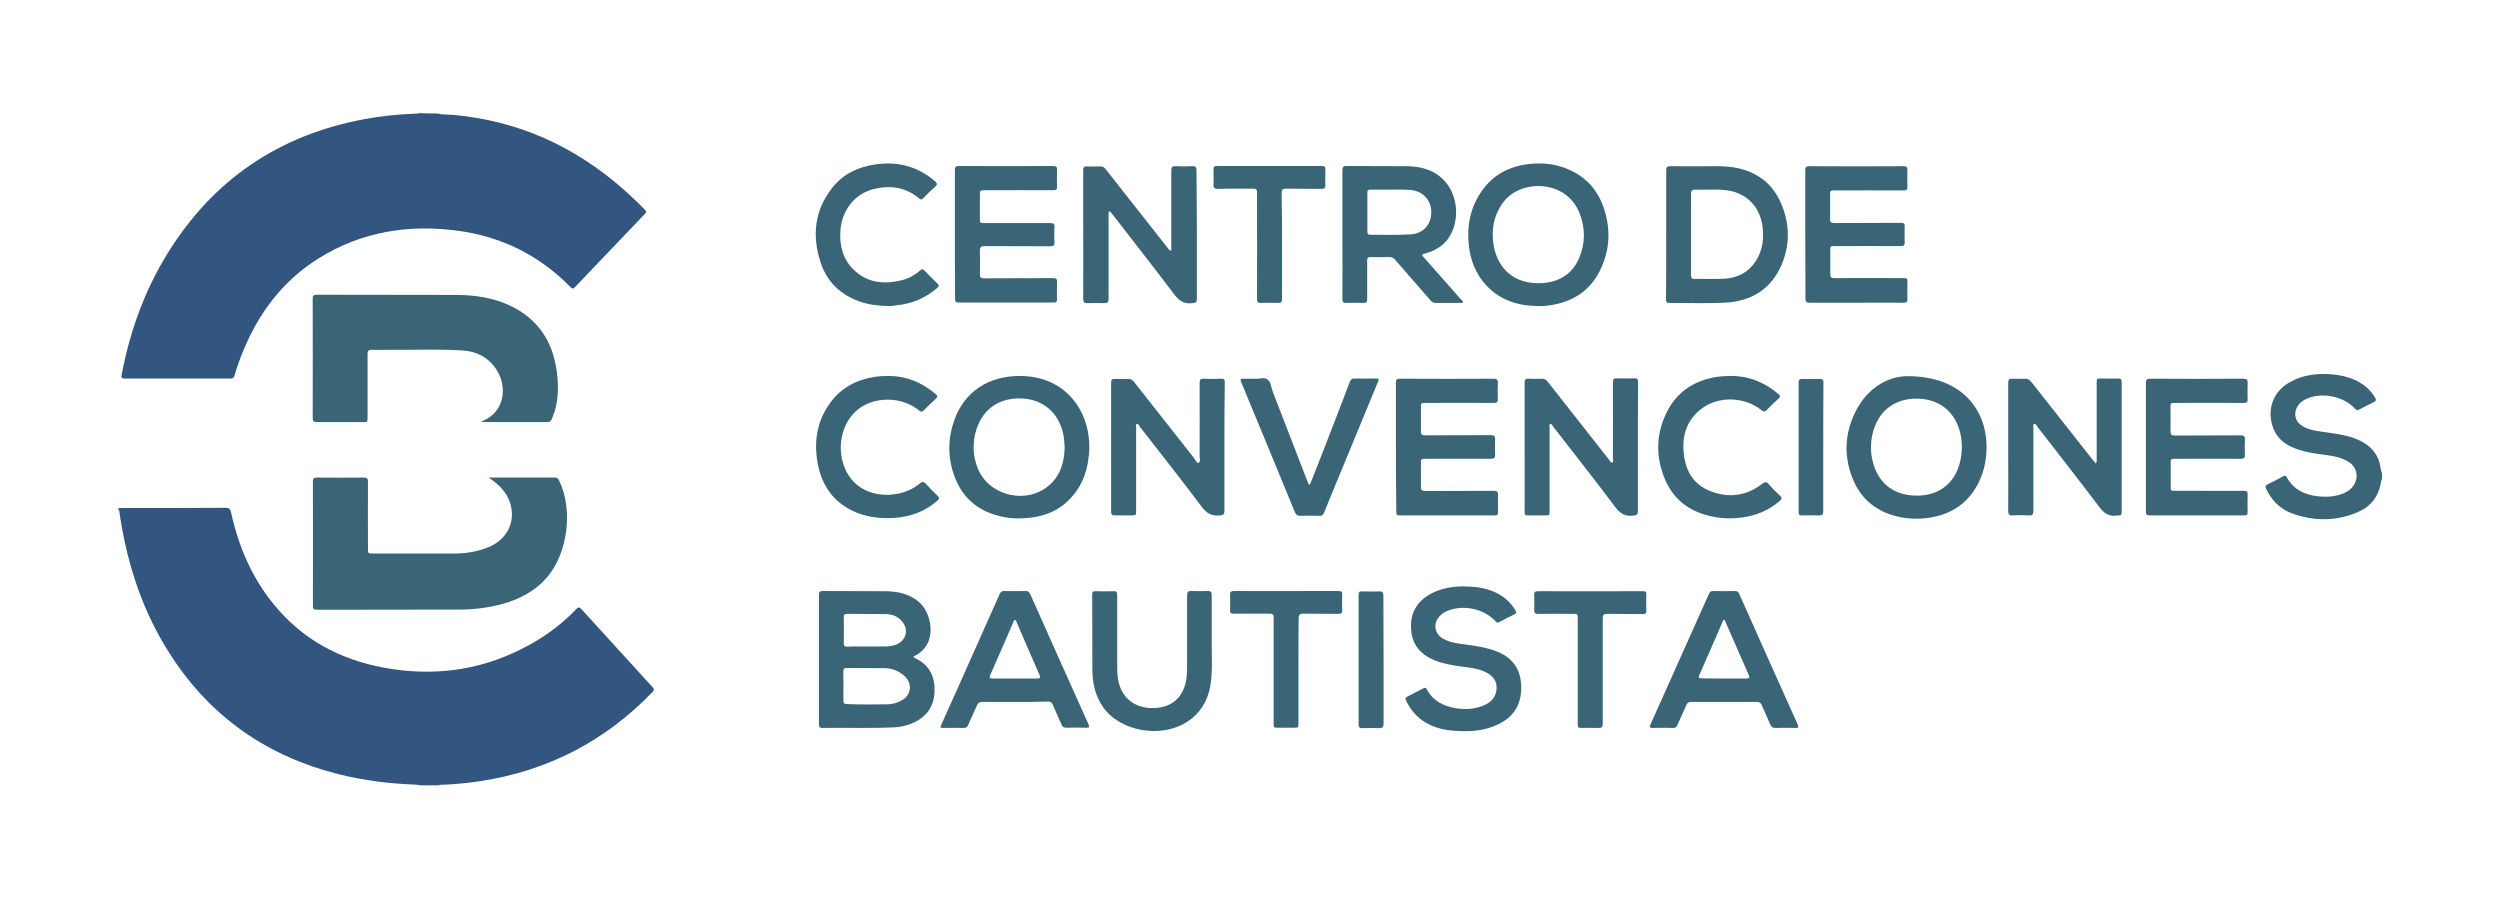 <?xml version="1.0" encoding="UTF-8"?> <svg xmlns="http://www.w3.org/2000/svg" xmlns:xlink="http://www.w3.org/1999/xlink" version="1.1" id="Capa_1" x="0px" y="0px" viewBox="0 0 1280 460.2" style="enable-background:new 0 0 1280 460.2;" xml:space="preserve"> <style type="text/css"> .st0{fill:#335680;} .st1{fill:#547599;} .st2{fill:#3A6577;} .st3{fill:#FFFFFF;} .st4{fill:#070809;} .st5{fill:#396379;} .st6{fill:#38617B;} .st7{fill:#365E7C;} .st8{fill:#355C7E;} .st9{fill:#34597F;} .st10{fill:#4E7094;} .st11{fill:#486A90;} .st12{fill:#43658C;} .st13{fill:#3D6088;} .st14{fill:#385B84;} .st15{fill:#A3A7AE;} </style> <path class="st0" d="M60.4,260.3c0.7-0.1,1.4-0.2,2.2-0.2c17.6,0,35.2,0,52.8-0.1c1.8,0,2.5,0.5,2.9,2.3c3.8,17.4,10.6,33.4,22,47.3 c14.6,17.8,33.6,28,56,32.2c24.7,4.6,48.4,1.8,70.9-9.6c10.4-5.2,19.8-11.9,27.8-20.3c1.1-1.2,1.7-1.1,2.8,0.1 c12.1,13.3,24.2,26.6,36.3,39.8c0.9,1,0.9,1.5,0,2.5c-24.2,25.1-53.5,40.3-87.9,45.6c-6.4,1-12.8,1.6-19.2,1.9 c-0.8,0-1.7-0.1-2.5,0.3c-3.3,0-6.6,0-9.8,0c-0.8-0.4-1.8-0.3-2.7-0.4c-12.9-0.5-25.6-2.1-38.2-5.2c-36.6-9.1-65.7-29.1-86.3-60.9 c-14.2-21.8-22.2-46-26.1-71.6c-0.2-1.1-0.1-2.3-0.8-3.3C60.4,260.6,60.4,260.4,60.4,260.3z"></path> <path class="st0" d="M223.9,58.1c2.5,0.7,5.2,0.5,7.8,0.7c33.2,2.9,61.9,15.8,86.9,37.6c4,3.5,7.8,7.1,11.5,10.9 c0.9,0.9,0.9,1.4,0,2.3c-11.9,12.4-23.8,24.9-35.7,37.4c-0.9,0.9-1.4,1-2.3,0c-15.8-16.1-34.9-25.7-57.2-28.8 c-25.4-3.5-49.7,0.3-71.8,14.1c-18.2,11.4-30.5,27.7-38.6,47.4c-1.7,4.1-3.2,8.3-4.4,12.5c-0.3,1.2-0.9,1.6-2.1,1.6 c-18.1,0-36.2,0-54.3,0c-1.8,0-1.6-0.8-1.4-2c4.2-22.1,11.7-43,23.5-62.1c23.4-37.8,57.1-60.6,100.8-68.7c8.6-1.6,17.3-2.5,26-2.8 c0.7,0,1.5,0,2.1-0.3C217.9,58.1,220.9,58.1,223.9,58.1z"></path> <g> <path class="st2" d="M250.2,244.5c2.9,0,5.3,0,7.7,0c8.6,0,17.2,0,25.9,0c1,0,1.8,0.1,2.3,1.2c7.5,14.9,4.7,37.5-6.1,50 c-6,6.9-13.7,10.9-22.3,13.4c-7.3,2-14.8,3-22.3,3c-24.4,0.1-48.8,0-73.2,0.1c-1.7,0-2-0.5-2-2.1c0-21.2,0.1-42.4,0-63.6 c0-1.6,0.5-2,2.1-2c8,0.1,15.9,0.1,23.9,0c1.8,0,2.2,0.6,2.2,2.3c-0.1,11.3,0,22.6,0,33.9c0,2.7,0,2.7,2.7,2.7 c13.9,0,27.8,0,41.7,0c5.9,0,11.7-1,17.2-3.2c14.8-6.1,15.6-22.9,4.8-32.1C253.5,246.8,252,245.8,250.2,244.5z"></path> <path class="st2" d="M246.4,216.1c0.5-0.4,0.7-0.5,0.8-0.6c10.9-4.5,12.6-16.7,7.5-25.4c-4.1-7-10.6-10.3-18.4-10.7 c-12.4-0.7-24.9-0.2-37.3-0.3c-2.9,0-5.7,0.1-8.6,0c-1.7-0.1-2.2,0.6-2.2,2.2c0,10.8,0,21.6,0,32.4c0,2.4,0,2.4-2.4,2.4 c-7.9,0-15.8,0-23.7,0c-1.6,0-2-0.5-2-2.1c0.1-20.3,0-40.7,0-61c0-1.5,0.3-2.1,2-2.1c23.7,0.1,47.5,0,71.2,0.1 c9.8,0,19.4,1.4,28.3,5.7c13.8,6.7,21.3,18,23.4,33c1.1,8,1.1,16-2,23.7c-1.1,2.7-1.1,2.7-4.1,2.7 C268.3,216.1,257.6,216.1,246.4,216.1z"></path> </g> <g> <path class="st2" d="M1219.6,245c-0.2,0.7-0.5,1.4-0.6,2.1c-1.2,7.3-5.3,12.4-12,15.2c-11.2,4.7-22.6,4.6-33.9,0.4 c-6-2.3-10.1-6.7-12.9-12.5c-0.5-1.1-0.3-1.7,0.8-2.2c2.7-1.3,5.4-2.7,8.1-4.2c0.8-0.4,1.2-0.4,1.7,0.5c3.5,6.4,9.2,9.1,16.1,9.8 c4.3,0.5,8.6,0.2,12.7-1.4c2.5-1,4.6-2.5,5.9-4.9c2.2-4.2,1-8.8-3-11.3c-3.5-2.2-7.4-3-11.4-3.5c-5.4-0.7-10.8-1.4-16-3.4 c-5.7-2.2-9.9-5.7-11.7-11.8c-2.6-9.1,0.8-17.6,9.1-22.2c6.8-3.8,14.3-4.6,21.9-3.9c4.1,0.4,8.1,1.3,11.9,3.1 c4.1,2,7.5,4.9,9.8,8.9c0.6,1,0.5,1.6-0.6,2.1c-2.6,1.3-5.2,2.6-7.8,4c-0.8,0.4-1.2,0.2-1.8-0.4c-5.9-6.7-17.7-8.9-25.6-4.9 c-1.5,0.8-2.9,1.8-3.8,3.3c-2.5,3.9-1.4,8.2,2.6,10.5c3.1,1.8,6.6,2.3,10.1,2.8c4.3,0.6,8.5,1.1,12.7,2.2c3.1,0.8,6.1,1.9,8.9,3.7 c4.5,2.9,7.2,6.9,8,12.2c0.1,0.9,0.2,1.8,0.7,2.6C1219.6,242.8,1219.6,243.9,1219.6,245z"></path> <path class="st2" d="M467.8,336.3c0.1,0.5,0.6,0.6,1,0.8c6.3,3,9.4,8.2,9.7,14.9c0.3,7.2-2.2,13.2-8.8,17c-3.7,2.1-7.8,3.2-12,3.4 c-12.2,0.6-24.5,0.1-36.8,0.3c-1.5,0-1.6-0.8-1.6-2c0-10.6,0-21.2,0-31.9c0-11.4,0-22.8,0-34.2c0-1.6,0.5-2,2.1-2 c10.6,0.1,21.1,0,31.7,0.1c6.1,0,12,1.2,16.9,5.1c5.6,4.4,8,13.9,5.4,20.5c-1.2,3.1-3.3,5.3-6.1,7 C468.7,335.6,468.1,335.8,467.8,336.3z M444.2,360.7C444.2,360.6,444.2,360.6,444.2,360.7c3.4-0.1,6.8,0,10.2-0.1 c2.3,0,4.4-0.6,6.5-1.6c5.9-2.7,6.7-9.3,1.6-13.4c-2.7-2.2-5.9-3.4-9.4-3.5c-6.5-0.1-13,0-19.5-0.1c-1.4,0-1.8,0.5-1.8,1.8 c0,5,0.1,9.9,0,14.9c0,1.5,0.6,1.8,2,1.8C437.3,360.6,440.8,360.7,444.2,360.7z M443.6,331c3,0,5.9,0,8.9,0c2.1,0,4.1-0.2,6.1-0.9 c5.3-1.9,6.9-7.6,3.3-11.9c-2.2-2.7-5.2-3.7-8.5-3.8c-6.5-0.1-13.1,0-19.6-0.1c-1.2,0-1.8,0.3-1.8,1.7c0.1,4.4,0.1,8.9,0,13.3 c0,1.4,0.5,1.8,1.8,1.8C437,330.9,440.3,331,443.6,331z"></path> <path class="st2" d="M687.3,120c0-10.9,0-21.9,0-32.8c0-1.8,0.5-2.3,2.3-2.2c10.2,0.1,20.4,0,30.6,0.1c7.3,0.1,14.1,1.8,19.3,7.4 c7.4,7.8,8.1,21.8,1.5,30.3c-2.9,3.6-6.7,5.7-11.1,6.9c-2.2,0.6-2.2,0.7-0.7,2.3c6.3,7.1,12.5,14.2,18.8,21.3 c0.4,0.4,1.2,0.8,0.9,1.5c-0.3,0.6-1.1,0.3-1.7,0.3c-4,0-8,0-12,0c-1.1,0-1.9-0.3-2.7-1.2c-6.1-7-12.2-14-18.3-21 c-0.8-0.9-1.6-1.3-2.8-1.3c-3.2,0.1-6.4,0.1-9.6,0c-1.4,0-1.8,0.5-1.8,1.8c0,6.6,0,13.2,0,19.8c0,1.4-0.4,1.9-1.8,1.9 c-3-0.1-6-0.1-8.9,0c-1.7,0.1-2-0.6-2-2.1C687.4,142,687.3,131,687.3,120z M711.9,97.1C711.9,97,711.9,97,711.9,97.1 c-3.4,0-6.8,0-10.2,0c-1.1,0-1.7,0.3-1.6,1.6c0,6.7,0,13.3,0,20c0,1,0.3,1.5,1.4,1.5c6.9,0,13.8,0.2,20.7-0.2 c6.8-0.4,10.9-5.4,10.6-12.1c-0.3-6.1-5.1-10.6-11.6-10.7C718,97,715,97.1,711.9,97.1z"></path> <path class="st2" d="M612.8,120.2c0,10.9,0,21.9,0,32.8c0,1.6-0.4,2-2.1,2.2c-4.3,0.6-7-1.1-9.6-4.6 c-10.4-13.8-21.1-27.4-31.7-41.1c-0.2-0.2-0.4-0.5-0.6-0.7c-0.2-0.3-0.4-0.7-0.9-0.5c-0.3,0.1-0.3,0.5-0.3,0.8c0,0.5,0,1,0,1.5 c0,14.1,0,28.2,0,42.3c0,1.9-0.6,2.4-2.4,2.3c-2.7-0.1-5.5-0.1-8.2,0c-1.8,0.1-2.4-0.4-2.4-2.3c0.1-13.5,0-27,0-40.4 c0-8.4,0-16.9,0-25.3c0-1.5,0.4-2.1,1.9-2c2.3,0.1,4.6,0.1,6.9,0c1.2,0,1.9,0.4,2.6,1.3c10.6,13.5,21.3,27,31.9,40.5 c0.3,0.3,0.5,0.7,0.8,1c0.6,0.6,1,0.4,1-0.4c0-0.5,0-1,0-1.5c0-12.9,0-25.9,0-38.8c0-1.8,0.5-2.3,2.3-2.2c2.8,0.1,5.6,0.1,8.4,0 c1.7-0.1,2.2,0.5,2.2,2.2C612.7,98.2,612.8,109.2,612.8,120.2z"></path> <path class="st2" d="M1073,237.3c0.7-0.9,0.5-1.7,0.5-2.5c0-12.9,0-25.7,0-38.6c0-2.4,0-2.4,2.3-2.4c2.9,0,5.7,0.1,8.6,0 c1.3,0,1.9,0.3,1.9,1.8c0,22.2,0,44.4,0,66.6c0,1.2-0.3,1.9-1.6,1.7c-0.1,0-0.2,0-0.4,0c-4.3,0.8-7-1-9.6-4.5 c-10.4-13.8-21.1-27.4-31.7-41.1c-0.4-0.5-0.7-1.5-1.4-1.3c-0.9,0.2-0.5,1.3-0.5,1.9c0,14.2,0,28.4,0,42.6c0,1.8-0.4,2.5-2.3,2.4 c-2.7-0.2-5.5-0.2-8.2,0c-1.8,0.1-2.4-0.4-2.4-2.3c0.1-9.5,0-19.1,0-28.6c0-12.3,0-24.5,0-36.8c0-1.7,0.4-2.4,2.2-2.3 c2.1,0.1,4.1,0.1,6.2,0c1.5-0.1,2.4,0.4,3.4,1.6c10.3,13.1,20.6,26.1,30.9,39.2C1071.6,235.6,1072.3,236.4,1073,237.3z"></path> <path class="st2" d="M838.6,228.8c0,10.9,0,21.9,0,32.8c0,1.9-0.6,2.2-2.4,2.4c-4.2,0.5-6.7-1.1-9.2-4.4 c-10.4-13.9-21.2-27.5-31.8-41.2c-0.4-0.5-0.7-1.6-1.5-1.3c-0.7,0.3-0.3,1.3-0.3,2c0,14.1,0,28.3,0,42.4c0,2.4,0,2.4-2.4,2.4 c-2.9,0-5.7-0.1-8.6,0c-1.5,0.1-1.9-0.5-1.8-1.9c0.1-10.6,0-21.1,0-31.7c0-11.4,0-22.8,0-34.2c0-1.7,0.4-2.3,2.1-2.2 c2.2,0.1,4.4,0.1,6.6,0c1.4-0.1,2.2,0.5,3.1,1.5c10.4,13.3,20.9,26.5,31.3,39.8c0.5,0.6,1,1.9,1.7,1.6c0.9-0.3,0.4-1.6,0.4-2.5 c0-12.8,0.1-25.6,0-38.4c0-1.8,0.5-2.3,2.3-2.2c2.8,0.1,5.7,0.1,8.6,0c1.7-0.1,2,0.6,2,2.1C838.6,206.8,838.6,217.8,838.6,228.8z"></path> <path class="st2" d="M626.9,228.8c0,10.9,0,21.9,0,32.8c0,1.7-0.5,2.1-2.2,2.3c-4.3,0.5-6.9-1.1-9.5-4.5 c-10.3-13.8-21-27.3-31.6-40.9c-0.4-0.6-0.7-1.7-1.6-1.4c-0.7,0.3-0.3,1.3-0.3,2c0,14.1,0,28.3,0,42.4c0,2.3,0,2.3-2.4,2.4 c-2.8,0-5.6-0.1-8.4,0c-1.5,0-2-0.4-2-1.9c0-22,0-44.1,0-66.1c0-1.4,0.4-2,1.9-1.9c2.2,0.1,4.5,0.1,6.7,0c1.3-0.1,2.2,0.4,3.1,1.5 c10.2,13,20.5,26.1,30.8,39.1c0.7,0.9,1.3,2.7,2.4,2.3c0.9-0.3,0.4-2.1,0.4-3.2c0-12.5,0.1-25,0-37.5c0-1.9,0.5-2.4,2.4-2.3 c2.8,0.2,5.7,0.1,8.6,0c1.5-0.1,1.9,0.5,1.9,2C626.9,206.7,626.9,217.8,626.9,228.8z"></path> <path class="st2" d="M853.1,119.9c0-10.9,0-21.7,0-32.6c0-1.8,0.5-2.2,2.2-2.2c8.1,0.1,16.1,0,24.2,0c3.5,0,6.9,0.3,10.3,1 c10.9,2.4,18.5,8.8,22.6,19.2c4,10,4,20.2-0.2,30.2c-5.5,12.9-15.9,18.9-29.5,19.5c-9.3,0.4-18.7,0.1-28,0.1 c-1.7,0-1.7-0.9-1.7-2.1C853.1,142,853.1,130.9,853.1,119.9z M865.8,119.9c0,7,0,14,0,20.9c0,1.1,0.1,2,1.6,2 c5.2-0.1,10.4,0.2,15.6-0.1c6.7-0.4,12.3-3.3,16-9.1c3.5-5.4,4.2-11.4,3.4-17.7c-1.4-10.5-8.7-17.6-19.3-18.6 c-5-0.5-10.1,0-15.1-0.2c-1.8-0.1-2.2,0.7-2.2,2.3C865.8,106.3,865.8,113.1,865.8,119.9z"></path> <path class="st2" d="M976.1,192.6c28.7-0.2,40.6,17.5,41,35.1c0.2,6.6-1,12.9-3.8,18.9c-5.2,10.8-14,16.8-25.7,18.5 c-5.3,0.8-10.7,0.6-15.9-0.6c-11.7-2.7-19.7-9.7-23.7-20.9c-3.7-10.2-3.4-20.5,0.9-30.4C954.9,199,966.3,192.8,976.1,192.6z M981.2,204.1c-11,0-19,6-22.1,16.6c-1,3.4-1.3,6.9-1.1,10.4c0.8,10.1,6.2,21,20.2,22.5c13.6,1.4,23.2-5.8,25.6-18.3 c0.9-4.5,0.9-8.9-0.1-13.4C1001.1,210.7,992.8,204.1,981.2,204.1z"></path> <path class="st2" d="M522,192.5c25-0.1,37.6,20.2,35.5,40.7c-1,10-4.8,18.6-12.8,25.1c-5.4,4.3-11.7,6.3-18.5,6.9 c-5.1,0.5-10.1,0.2-15-1.1c-11.3-2.9-19-10-22.8-21c-3.3-9.5-3.1-19.1,0.4-28.5C493.9,200.6,506.1,192.5,522,192.5z M545.1,229.3 c-0.1-2.8-0.3-5.4-0.9-7.9c-2.6-10.5-10.5-17-21.3-17.4c-11.3-0.4-19.6,5.4-23,15.9c-2,6.4-1.9,12.8,0.4,19.1 c5.4,15.1,26,19.9,37.6,8.8C543.2,242.8,544.9,236.2,545.1,229.3z"></path> <path class="st2" d="M787.6,156.7c-10.3-0.1-19.6-2.9-26.7-10.7c-5.4-5.8-8.1-12.9-8.9-20.7c-1-10,0.9-19.4,6.8-27.7 c5.8-8.2,13.9-12.4,23.8-13.6c5.9-0.7,11.8-0.3,17.5,1.6c13.1,4.4,20.2,14,22.7,27.2c1.4,7.3,0.8,14.5-1.8,21.5 c-4.9,13.4-14.7,20.5-28.7,22.2c-1,0.1-1.9,0.2-2.9,0.2C788.9,156.7,788.3,156.7,787.6,156.7z M787.7,145c10.1,0,17.5-4.6,21-13.3 c3-7.4,3-14.9,0.1-22.4c-6.9-17.7-30.3-17.5-39-5.9c-5.1,6.8-6.4,14.4-5,22.6C767.1,138,775.4,145,787.7,145z"></path> <path class="st2" d="M1098.7,228.8c0-10.9,0-21.7,0-32.6c0-1.7,0.4-2.3,2.2-2.3c15.9,0.1,31.8,0.1,47.7,0c1.8,0,2.3,0.6,2.2,2.3 c-0.1,2.7-0.1,5.5,0,8.2c0.1,1.5-0.5,1.9-2,1.9c-11.7-0.1-23.3,0-35,0c-2.5,0-2.5,0-2.5,2.5c0,4,0.1,8,0,12c0,1.7,0.5,2.2,2.2,2.2 c11.2-0.1,22.5,0,33.7-0.1c1.6,0,2.3,0.4,2.2,2.1c-0.1,2.6-0.1,5.2,0,7.8c0.1,1.6-0.5,2.1-2.1,2.1c-10.9-0.1-21.9,0-32.8,0 c-0.6,0-1.2,0-1.8,0c-0.9,0-1.3,0.4-1.3,1.3c0,4.6,0,9.2,0,13.8c0,1.3,0.8,1.3,1.7,1.3c4.5,0,9,0,13.5,0c7.4,0,14.8,0.1,22.2,0 c1.7,0,2.1,0.5,2,2.1c-0.1,2.9-0.1,5.8,0,8.7c0,1.3-0.3,1.8-1.7,1.8c-16.2,0-32.4,0-48.6,0c-1.5,0-1.8-0.6-1.8-1.9 C1098.7,250.9,1098.7,239.8,1098.7,228.8z"></path> <path class="st2" d="M714.7,228.8c0-10.9,0-21.9,0-32.8c0-1.7,0.5-2.1,2.2-2.1c15.9,0.1,31.8,0.1,47.7,0c1.7,0,2.4,0.5,2.3,2.2 c-0.1,2.7-0.1,5.3,0,8c0.1,1.7-0.4,2.2-2.1,2.2c-11.6-0.1-23.2,0-34.8,0c-2.5,0-2.5,0-2.5,2.5c0,3.9,0.1,7.9,0,11.8 c-0.1,1.9,0.6,2.3,2.4,2.3c11.1-0.1,22.2,0,33.3-0.1c1.9,0,2.4,0.5,2.3,2.4c-0.1,2.5-0.1,5,0,7.5c0.1,1.7-0.5,2.2-2.2,2.2 c-11-0.1-22.1,0-33.1,0c-2.7,0-2.7,0-2.7,2.7c0,3.8,0.1,7.7,0,11.5c0,1.7,0.5,2.3,2.2,2.3c11.7-0.1,23.3,0,35-0.1 c1.7,0,2.4,0.4,2.3,2.2c-0.1,2.9-0.1,5.8,0,8.7c0,1.3-0.4,1.7-1.7,1.7c-16.3,0-32.5,0-48.8,0c-1.5,0-1.6-0.7-1.6-1.9 C714.8,250.9,714.7,239.9,714.7,228.8z"></path> <path class="st2" d="M924.3,120c0-10.9,0-21.9,0-32.8c0-1.7,0.5-2.1,2.2-2.1c16,0.1,31.9,0.1,47.9,0c1.6,0,2.3,0.3,2.2,2.1 c-0.1,2.8-0.1,5.6,0,8.4c0.1,1.5-0.5,1.9-2,1.9c-11.7-0.1-23.3,0-35,0c-2.6,0-2.6,0-2.6,2.6c0,3.9,0.1,7.9,0,11.8 c-0.1,1.9,0.6,2.3,2.4,2.3c11.2-0.1,22.5,0,33.7-0.1c1.6,0,2.2,0.3,2.1,2c-0.1,2.6-0.1,5.2,0,7.8c0.1,1.8-0.6,2.1-2.2,2.1 c-11.2-0.1-22.3,0-33.5,0c-2.4,0-2.4,0-2.4,2.4c0,3.9,0.1,7.8,0,11.7c-0.1,1.9,0.6,2.4,2.4,2.3c11.5-0.1,23.1,0,34.6,0 c2.5,0,2.5,0,2.5,2.5c0,2.7-0.1,5.3,0,8c0.1,1.8-0.6,2.1-2.2,2.1c-8.3-0.1-16.6,0-25,0c-7.6,0-15.3,0-22.9,0 c-1.7,0-2.1-0.5-2.1-2.2C924.4,142,924.3,131,924.3,120z"></path> <path class="st2" d="M488.9,120c0-10.9,0-21.9,0-32.8c0-1.6,0.3-2.2,2.1-2.2c16,0.1,32.1,0.1,48.1,0c1.6,0,2.2,0.4,2.1,2 c-0.1,2.8-0.1,5.6,0,8.4c0.1,1.7-0.5,2-2.1,2c-11.5-0.1-23.1,0-34.6,0c-2.8,0-2.8,0-2.8,2.9c0,3.8,0,7.6,0,11.5 c0,2.4,0,2.4,2.5,2.4c11.2,0,22.3,0,33.5,0c1.6,0,2.3,0.4,2.2,2.1c-0.2,2.5-0.2,5.1,0,7.6c0.1,1.8-0.6,2.2-2.3,2.2 c-11.2-0.1-22.3,0-33.5-0.1c-1.9,0-2.4,0.6-2.4,2.4c0.1,4,0.1,8,0,12c0,1.6,0.5,2.1,2.1,2.1c11.8-0.1,23.6,0,35.3-0.1 c1.7,0,2.2,0.5,2.1,2.1c-0.1,2.9-0.1,5.8,0,8.7c0,1.2-0.3,1.7-1.6,1.7c-16.3,0-32.7,0-49,0c-1.5,0-1.6-0.8-1.6-1.9 C488.9,142.1,488.9,131.1,488.9,120z"></path> <path class="st2" d="M882.6,359.4c-5.6,0-11.2,0-16.7,0c-1.3,0-2,0.4-2.5,1.6c-1.5,3.5-3.1,6.8-4.6,10.3c-0.5,1-1.1,1.5-2.2,1.4 c-3.5-0.1-6.9-0.1-10.4,0c-1.7,0-1.7-0.5-1.1-1.9c8.1-18.2,16.3-36.3,24.4-54.5c1.8-4.1,3.7-8.2,5.5-12.3c0.5-1.1,1.1-1.4,2.2-1.4 c3.7,0.1,7.4,0.1,11.1,0c1.2,0,1.7,0.4,2.2,1.5c9.9,22.3,19.9,44.5,29.9,66.8c0.7,1.5,0.3,1.9-1.2,1.8c-3.4-0.1-6.8-0.1-10.2,0 c-1.4,0-2-0.5-2.6-1.7c-1.4-3.4-3-6.6-4.4-10c-0.5-1.2-1.2-1.6-2.5-1.6C893.8,359.4,888.2,359.4,882.6,359.4z M882.5,347.4 c3.9,0,7.8,0,11.7,0c1.3,0,1.8-0.3,1.2-1.7c-4-9.1-7.9-18.1-11.9-27.2c-0.2-0.4-0.2-1.1-0.8-1.1c-0.6,0-0.6,0.7-0.8,1.1 c-3.9,9-7.8,18-11.8,27c-0.6,1.4-0.4,1.8,1.1,1.8C874.9,347.4,878.7,347.4,882.5,347.4z"></path> <path class="st2" d="M519.6,359.4c-5.6,0-11.2,0-16.8,0c-1.3,0-2,0.4-2.5,1.6c-1.4,3.3-3.1,6.6-4.5,10c-0.6,1.4-1.3,1.8-2.7,1.7 c-3.3-0.1-6.6,0-9.8,0c-2.1,0-2.1-0.1-1.2-2c6.1-13.6,12.2-27.1,18.2-40.7c3.8-8.6,7.7-17.2,11.5-25.8c0.5-1.1,1-1.6,2.3-1.6 c3.7,0.1,7.4,0.1,11.1,0c1.1,0,1.7,0.4,2.2,1.4c9.9,22.3,19.9,44.6,29.9,66.8c0.7,1.5,0.3,1.9-1.2,1.8c-3.3-0.1-6.7-0.1-10,0 c-1.4,0-2.2-0.4-2.7-1.8c-1.4-3.4-3-6.6-4.4-10c-0.5-1.2-1.2-1.6-2.5-1.6C530.8,359.4,525.2,359.4,519.6,359.4z M519.5,347.4 c3.9,0,7.8,0,11.6,0c1.3,0,1.8-0.3,1.2-1.7c-4-9-7.9-18.1-11.8-27.2c-0.2-0.4-0.3-1.1-0.9-1c-0.6,0-0.7,0.7-0.8,1.1 c-3.9,9-7.8,18-11.8,27c-0.6,1.4-0.2,1.8,1.2,1.8C512,347.4,515.7,347.4,519.5,347.4z"></path> <path class="st2" d="M748.8,300.2c6.3,0.1,11.4,0.7,16.2,2.8c4.6,2,8.3,5.1,10.9,9.5c0.6,1,0.6,1.5-0.6,2.1 c-2.6,1.2-5.1,2.5-7.6,3.9c-0.8,0.4-1.3,0.4-2-0.4c-5.9-6.5-16.6-8.7-24.7-5.3c-1.4,0.6-2.6,1.3-3.6,2.4c-3.9,3.8-3.1,9.3,1.6,11.9 c3.5,1.9,7.5,2.4,11.4,2.9c5.3,0.7,10.6,1.5,15.6,3.4c7.7,2.9,12.2,8.3,12.8,16.7c0.6,9.2-2.8,16.3-11.2,20.5 c-7.5,3.8-15.5,4.2-23.6,3.5c-4-0.3-7.8-1.1-11.5-2.8c-5.8-2.6-9.9-6.9-12.6-12.6c-0.4-0.9-0.5-1.5,0.6-2c2.8-1.4,5.5-2.8,8.3-4.3 c0.8-0.4,1.3-0.4,1.7,0.5c3.1,5.9,8.5,8.6,14.8,9.7c4.9,0.8,9.7,0.5,14.3-1.4c3.6-1.5,6.1-3.9,6.6-8c0.4-3.5-1-6.2-3.9-8.1 c-3.3-2.2-7-2.9-10.8-3.4c-4.6-0.6-9.3-1.2-13.8-2.5c-1.2-0.4-2.4-0.8-3.6-1.3c-6.9-2.9-11.1-7.9-11.6-15.6 c-0.6-8.1,2.7-14.1,9.7-18.1C737.7,301.2,743.7,300.3,748.8,300.2z"></path> <path class="st2" d="M620.4,327.2c-0.1,5.8,0.4,12.9-0.2,20c-0.7,9.1-4.2,16.9-12.1,22.2c-13.4,8.9-34.8,5.2-43.5-7.6 c-3.8-5.6-5.2-11.8-5.3-18.4c-0.1-13,0-26-0.1-39c0-1.4,0.4-1.8,1.8-1.7c3,0.1,6.1,0.1,9.1,0c1.6-0.1,1.9,0.6,1.9,2 c0,12.3,0,24.5,0,36.8c0,2.2,0.1,4.5,0.5,6.7c1.6,8.5,7.6,13.8,16.2,14.3c10.9,0.6,17.9-5.4,18.9-16.4c0.2-1.7,0.2-3.4,0.2-5.1 c0-12,0-24,0-36.1c0-1.7,0.5-2.4,2.2-2.3c2.7,0.1,5.5,0.1,8.2,0c1.8-0.1,2.2,0.6,2.2,2.3C620.4,311.9,620.4,318.9,620.4,327.2z"></path> <path class="st2" d="M642.7,193.9c1.9,0.2,4.6-0.9,6.3,0.4c1.7,1.2,1.8,4,2.6,6.1c5.9,15.3,11.8,30.6,17.7,45.8 c0.1,0.3,0.3,0.7,0.4,1c0.2,0.4,0.2,0.9,0.7,0.9c0.5,0,0.5-0.6,0.7-1c1.8-4.6,3.6-9.1,5.4-13.7c4.9-12.6,9.8-25.2,14.6-37.9 c0.5-1.2,1.1-1.7,2.4-1.7c3.5,0.1,7,0,10.6,0c2.1,0,2.1,0,1.3,2c-5.8,14.1-11.7,28.3-17.5,42.4c-3.3,8-6.7,16-9.9,24.1 c-0.5,1.3-1.2,1.9-2.7,1.8c-3.2-0.1-6.4-0.1-9.6,0c-1.5,0-2.1-0.5-2.7-1.8c-7.8-19.1-15.7-38.1-23.6-57.2c-1.3-3.1-2.5-6.3-3.9-9.4 c-0.7-1.5-0.2-1.9,1.3-1.8C638.6,194,640.4,193.9,642.7,193.9z"></path> <path class="st2" d="M454.5,192.5c9.3-0.1,17.4,3.2,24.5,9.2c1.2,1,1.1,1.6,0,2.6c-2,1.8-4,3.7-5.9,5.7c-1,1-1.6,1-2.6,0.1 c-8.9-7.3-23.4-7.3-31.8,0c-11.3,9.8-10.9,29.8,0.8,38.7c8.6,6.5,22.8,6,31.5-1.3c1.3-1.1,2-0.9,3,0.2c2,2.2,4,4.2,6.1,6.2 c0.9,0.9,0.9,1.4,0,2.3c-6.4,5.7-14.1,8.5-22.6,9c-7.3,0.4-14.5-0.5-21.1-3.7c-10.5-5.1-16.1-14-17.9-25.2 c-1.8-10.9,0-21.1,6.6-30.1c5.7-7.8,13.6-11.9,23-13.3C450.1,192.6,452.3,192.5,454.5,192.5z"></path> <path class="st2" d="M455.3,156.7c-5.7-0.1-10.5-0.7-15.1-2.3c-9.7-3.4-16.6-9.9-19.9-19.6c-4.7-14-3.4-27.2,6.1-39 c5.5-6.9,13.1-10.3,21.6-11.6c11.5-1.7,21.8,0.9,30.7,8.6c1.3,1.1,1.3,1.8,0,2.9c-2.1,1.8-4.1,3.8-6,5.8c-0.8,0.8-1.2,0.8-2.1,0.1 c-6.9-5.8-14.8-6.9-23.3-4.8c-9.6,2.4-16.2,10.7-17,21.1c-0.5,7.2,0.9,14,6,19.4c7.2,7.6,16.1,8.5,25.7,6.1c3.5-0.9,6.5-2.6,9.2-5 c0.8-0.7,1.4-0.7,2.1,0.1c2.2,2.3,4.4,4.5,6.7,6.7c1,1,0.7,1.5-0.2,2.3c-6,5.1-12.9,8.1-20.8,8.8 C457.7,156.6,456.1,156.7,455.3,156.7z"></path> <path class="st2" d="M886,192.5c9.3-0.1,17.4,3.2,24.5,9.2c1.1,1,1.1,1.6,0,2.5c-2.1,1.9-4.1,3.8-6,5.8c-0.9,0.9-1.5,0.9-2.5,0.1 c-8.6-7-21.9-7.5-30.6-1c-7.8,5.8-10.3,13.9-9.3,23.2c0.9,8.9,5.1,15.9,13.7,19.2c9.3,3.6,18.3,2.5,26.3-3.7 c1.5-1.2,2.3-1.3,3.6,0.2c1.7,2,3.6,3.9,5.6,5.7c1.2,1.1,1.2,1.7-0.1,2.8c-4.7,4-10,6.6-16,7.9c-7.6,1.6-15.2,1.3-22.7-1 c-9.6-3-16.4-9.1-20.2-18.4c-4.7-11.4-4.4-22.9,1.1-34c5.3-10.6,14.3-16.3,25.9-18.1C881.6,192.6,883.8,192.5,886,192.5z"></path> <path class="st2" d="M820.6,343.6c0,8.9,0,17.8,0,26.8c0,1.7-0.4,2.4-2.2,2.3c-2.7-0.1-5.3,0-8,0c-2.6,0-2.6,0-2.6-2.6 c0-16.6,0-33.1,0-49.7c0-1.2,0-2.4,0-3.6c0-2.5,0-2.5-2.5-2.5c-5.9,0-11.8-0.1-17.7,0c-1.6,0-2.1-0.4-2.1-2c0.1-2.5,0.1-5.1,0-7.6 c-0.1-1.6,0.5-2,2.1-2c16.7,0.1,33.4,0,50.1,0c1.3,0,2.6,0,3.8,0c1,0,1.4,0.4,1.4,1.4c0,2.9-0.1,5.7,0,8.6c0.1,1.4-0.5,1.7-1.8,1.7 c-6.1-0.1-12.1,0-18.2-0.1c-1.7,0-2.3,0.4-2.3,2.2C820.6,325.5,820.6,334.6,820.6,343.6z"></path> <path class="st2" d="M664.8,343.5c0,8.9,0,17.7,0,26.6c0,2.5,0,2.5-2.5,2.5c-2.6,0-5.2,0-7.8,0c-2.4,0-2.4,0-2.4-2.4 c0-17.7,0-35.3,0-53c0-3,0-3-3.1-3c-5.8,0-11.5,0-17.3,0c-1.4,0-2-0.3-1.9-1.8c0.1-2.6,0.1-5.2,0-7.8c-0.1-1.6,0.5-2,2.1-2 c13,0.1,26,0,39,0c4.8,0,9.6,0,14.4,0c1.4,0,2,0.4,1.9,1.8c-0.1,2.7-0.1,5.3,0,8c0.1,1.5-0.5,1.9-1.9,1.9c-6-0.1-12,0-18-0.1 c-1.8,0-2.4,0.5-2.4,2.4C664.8,325.6,664.8,334.5,664.8,343.5z"></path> <path class="st2" d="M656.4,126c0,9,0,18,0,26.9c0,1.6-0.4,2.3-2.1,2.2c-2.8-0.1-5.7-0.1-8.6,0c-1.7,0.1-2.1-0.5-2.1-2.2 c0.1-17.1,0-34.1,0-51.2c0-1-0.1-2.1,0-3.1c0.1-1.5-0.5-2-2-2c-6,0.1-12-0.1-18,0.1c-1.9,0-2.4-0.6-2.3-2.4c0.1-2.5,0.1-5,0-7.5 c0-1.3,0.3-1.8,1.7-1.8c18,0,35.9,0,53.9,0c1.3,0,1.7,0.4,1.7,1.7c-0.1,2.7-0.1,5.5,0,8.2c0,1.3-0.4,1.8-1.8,1.8 c-6.1-0.1-12.3,0-18.4-0.1c-1.7,0-2.2,0.5-2.2,2.2C656.4,107.9,656.4,116.9,656.4,126z"></path> <path class="st2" d="M708.4,337.6c0,10.9,0,21.8,0,32.8c0,1.9-0.5,2.4-2.4,2.4c-2.8-0.1-5.7-0.1-8.6,0c-1.3,0-1.8-0.5-1.8-1.8 c0-22.2,0-44.4,0-66.6c0-1.3,0.5-1.7,1.7-1.6c3,0.1,5.9,0.1,8.9,0c1.6-0.1,2.1,0.4,2.1,2C708.3,315.6,708.4,326.6,708.4,337.6z"></path> <path class="st2" d="M933.5,228.8c0,11,0,22,0,32.9c0,1.7-0.4,2.2-2.1,2.2c-2.9-0.1-5.8-0.1-8.7,0c-1.3,0-1.8-0.3-1.8-1.7 c0-22.1,0-44.3,0-66.4c0-1.3,0.4-1.8,1.8-1.8c3,0.1,6.1,0.1,9.1,0c1.5,0,1.8,0.6,1.8,1.9C933.5,206.8,933.5,217.8,933.5,228.8z"></path> </g> </svg> 